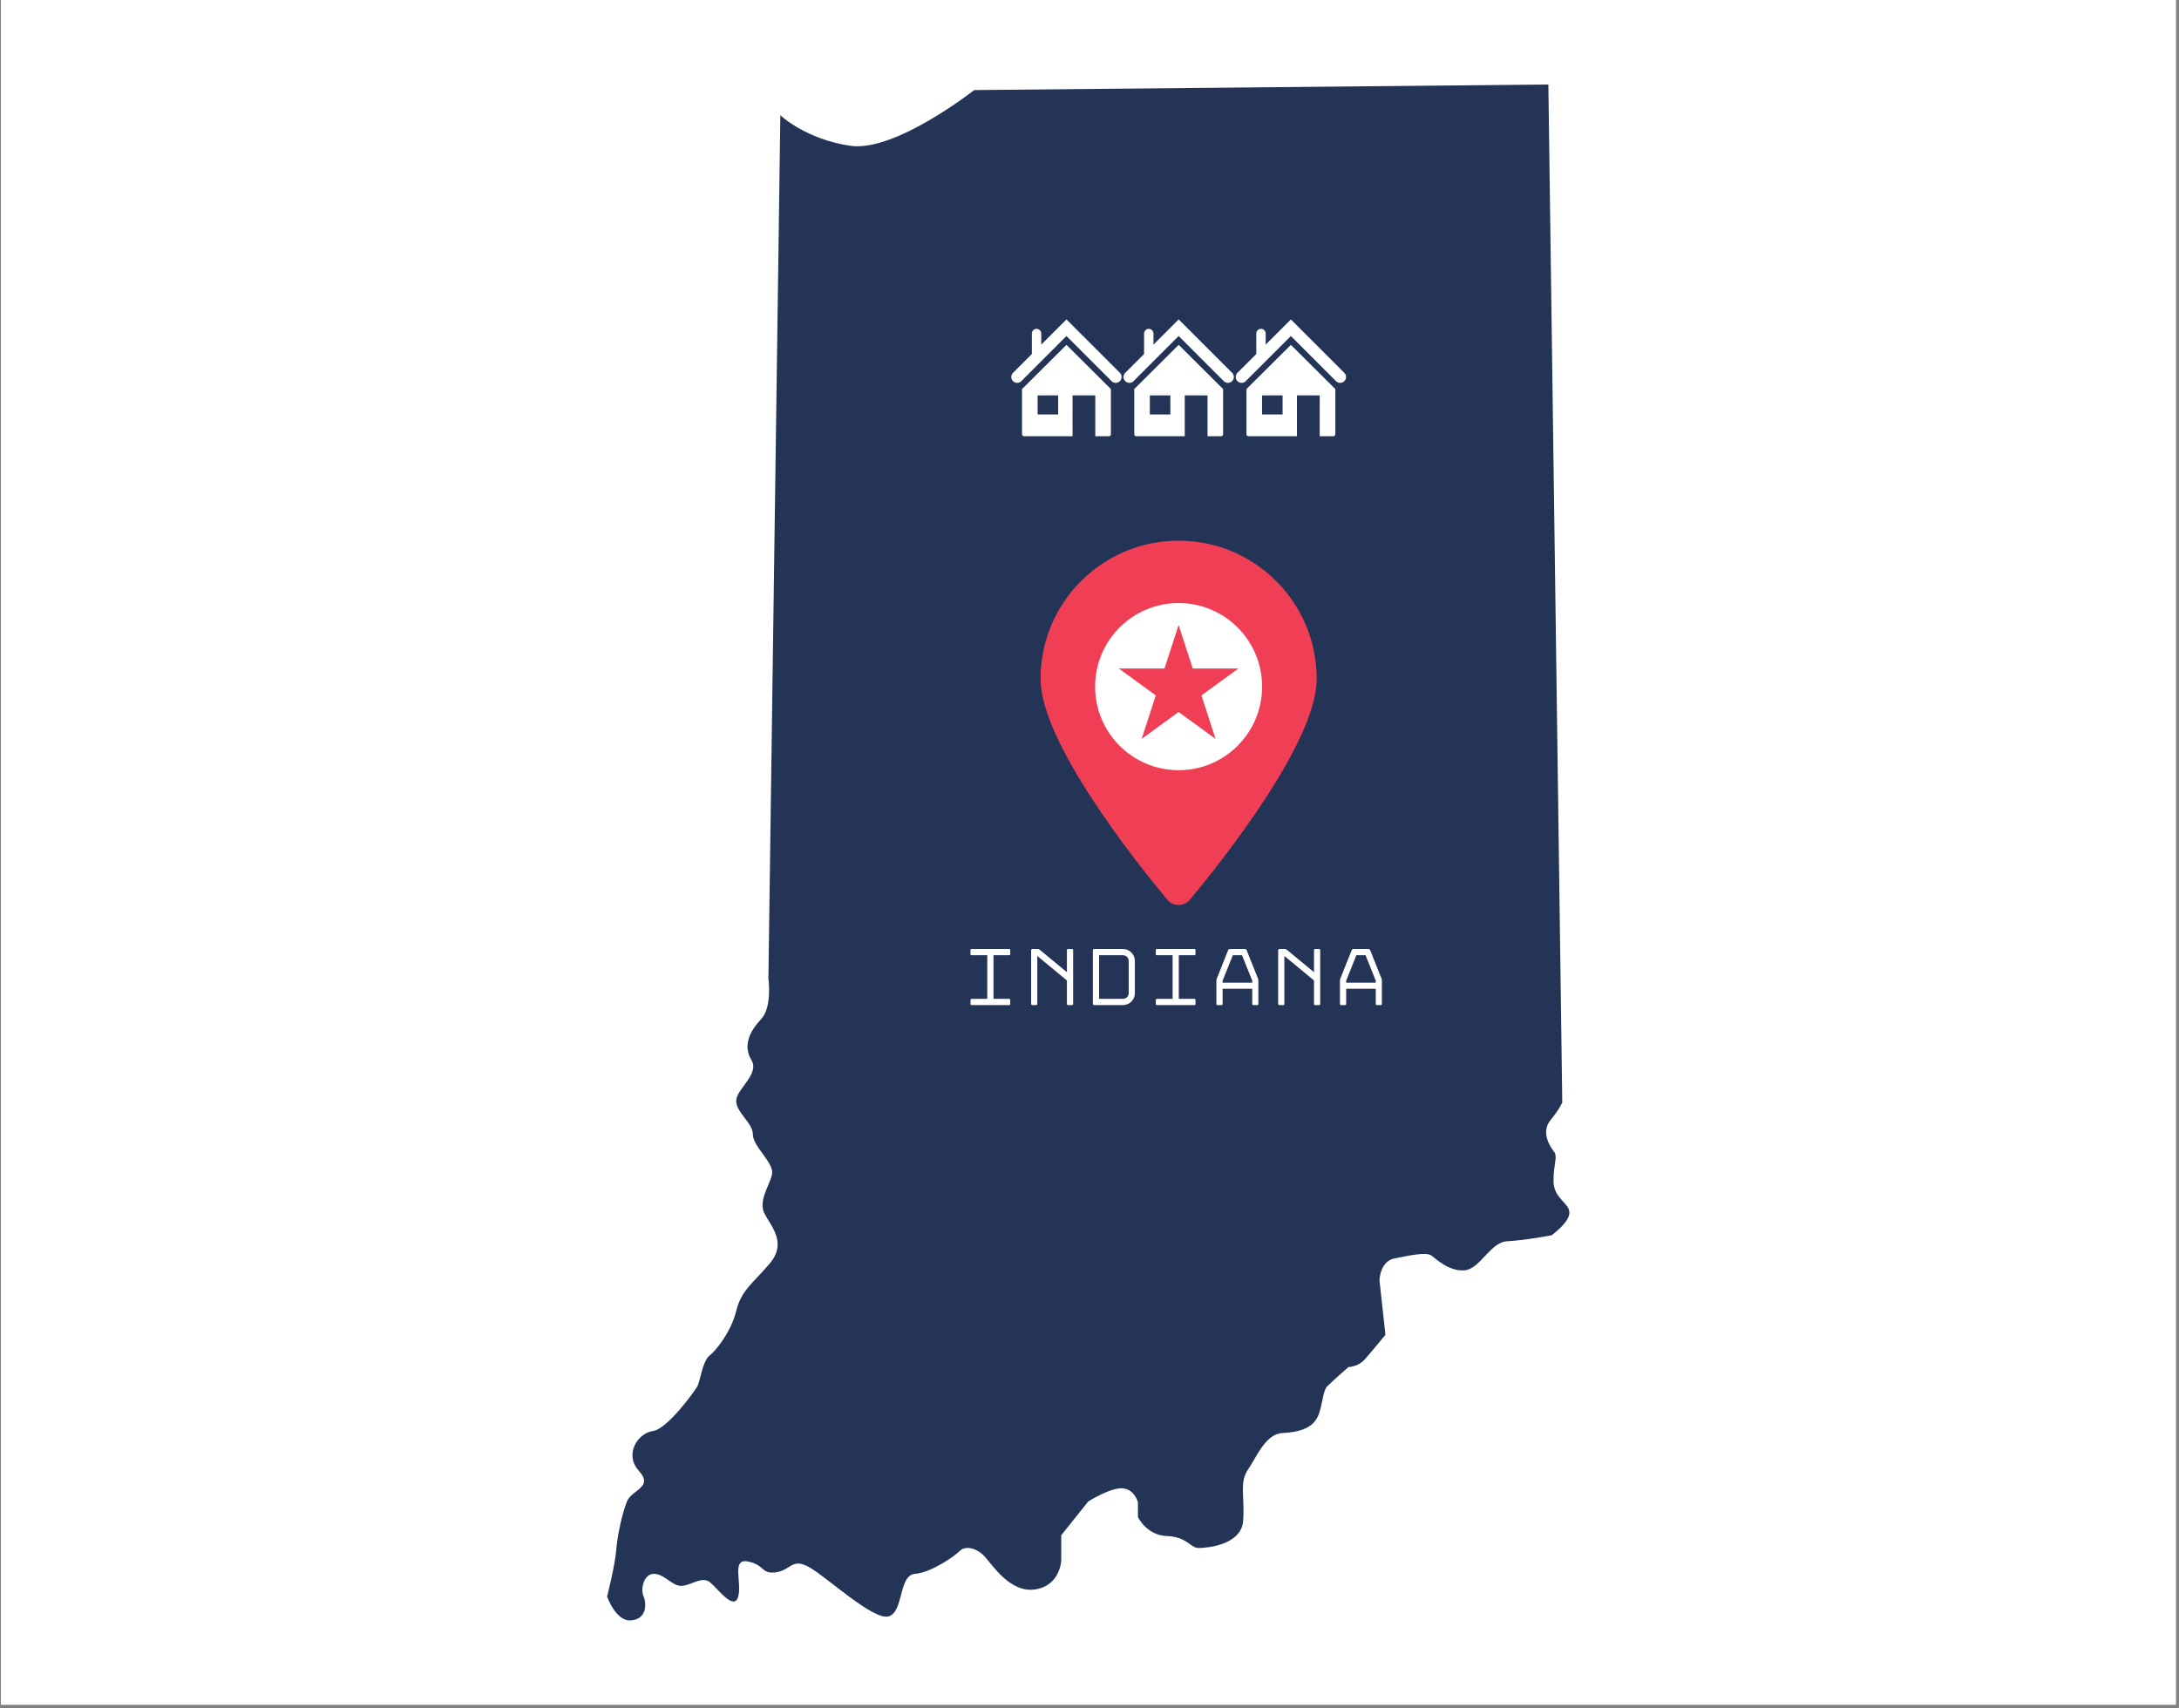 <svg xmlns="http://www.w3.org/2000/svg" xmlns:xlink="http://www.w3.org/1999/xlink" width="662" zoomAndPan="magnify" viewBox="0 0 496.5 389.25" height="519" preserveAspectRatio="xMidYMid meet" version="1.0"><rect x="0" y="0" width="496.5" height="389.25" fill="#808080" stroke="none"/><defs><clipPath id="156fda6d68"><path d="M 0.227 0 L 495.773 0 L 495.773 388.5 L 0.227 388.5 Z M 0.227 0 " clip-rule="nonzero"/></clipPath><clipPath id="e7c50cc856"><path d="M 138 19.258 L 357.988 19.258 L 357.988 369.582 L 138 369.582 Z M 138 19.258 " clip-rule="nonzero"/></clipPath><clipPath id="447ff7bb8a"><path d="M 232 78 L 254 78 L 254 99.742 L 232 99.742 Z M 232 78 " clip-rule="nonzero"/></clipPath><clipPath id="443f7798d7"><path d="M 230.242 72.793 L 255.695 72.793 L 255.695 88 L 230.242 88 Z M 230.242 72.793 " clip-rule="nonzero"/></clipPath><clipPath id="372abf1f03"><path d="M 258 78 L 279 78 L 279 99.742 L 258 99.742 Z M 258 78 " clip-rule="nonzero"/></clipPath><clipPath id="b72442b948"><path d="M 256 72.793 L 281.262 72.793 L 281.262 88 L 256 88 Z M 256 72.793 " clip-rule="nonzero"/></clipPath><clipPath id="141c1d0bfc"><path d="M 284 78 L 305 78 L 305 99.742 L 284 99.742 Z M 284 78 " clip-rule="nonzero"/></clipPath><clipPath id="2ad8f77133"><path d="M 281.379 72.793 L 306.832 72.793 L 306.832 88 L 281.379 88 Z M 281.379 72.793 " clip-rule="nonzero"/></clipPath></defs><g clip-path="url(#156fda6d68)"><path fill="#ffffff" d="M 0.227 0 L 495.773 0 L 495.773 388.5 L 0.227 388.5 Z M 0.227 0 " fill-opacity="1" fill-rule="nonzero"/><path fill="#ffffff" d="M 0.227 0 L 495.773 0 L 495.773 388.5 L 0.227 388.5 Z M 0.227 0 " fill-opacity="1" fill-rule="nonzero"/></g><g clip-path="url(#e7c50cc856)"><path fill="#233457" d="M 357.602 276.363 C 357.602 278.633 353.523 281.531 353.523 281.531 C 353.523 281.531 347.191 282.715 343.387 282.891 C 339.586 283.078 337.227 289.238 333.699 289.512 C 330.258 289.785 327.363 287.062 326.188 286.16 C 325.008 285.25 321.023 286.16 317.766 286.789 C 314.418 287.426 314.324 291.781 314.324 291.781 L 315.68 304.199 C 315.68 304.199 312.332 308.281 310.887 309.906 C 309.348 311.543 307.266 311.543 307.266 311.543 C 307.266 311.543 303.645 314.715 302.469 315.891 C 301.285 317.066 301.379 320.609 300.203 322.961 C 299.027 325.414 296.129 326.406 292.234 326.59 C 288.34 326.77 286.355 332.027 284.359 334.934 C 282.367 337.832 283.633 340.82 283.27 346.445 C 283.004 352.066 275.125 352.793 273.133 352.793 C 271.141 352.793 270.602 350.254 265.891 350.07 C 261.184 349.887 259.285 345.723 259.285 345.723 L 259.285 342.367 C 259.285 342.367 258.559 339.465 255.844 339.191 C 253.125 338.926 247.965 342.188 247.965 342.188 L 241.812 349.887 L 241.812 355.602 C 241.812 355.602 241.633 361.312 235.926 362.223 C 230.223 363.125 226.238 356.785 224.336 354.699 C 222.344 352.613 219.812 352.246 218.629 353.516 C 217.457 354.699 212.297 358.324 208.492 358.688 C 204.691 358.953 205.957 367.48 202.426 368.383 C 198.988 369.293 188.574 359.59 184.5 357.23 C 180.426 354.879 180.246 357.867 176.805 358.324 C 173.363 358.773 174.363 356.691 170.469 355.875 C 166.574 355.062 169.109 360.586 168.207 363.855 C 167.301 367.207 163.68 362.223 161.867 360.676 C 160.059 359.137 157.797 361.133 155.531 361.406 C 153.27 361.676 151.637 358.863 149.195 358.688 C 146.75 358.5 145.844 362.043 146.66 363.855 C 147.383 365.668 147.293 369.023 143.762 369.293 C 140.32 369.566 138.328 363.855 138.328 363.855 C 138.328 363.855 140.141 356.785 140.41 353.25 C 140.684 349.797 141.77 344.902 142.859 342.188 C 143.941 339.465 149.012 339.008 145.57 335.207 C 142.133 331.398 145.391 326.59 148.742 326.141 C 152.09 325.688 158.246 317.066 158.879 315.984 C 159.516 314.898 160.059 310.27 161.598 309.004 C 163.133 307.828 166.574 303.562 167.754 298.762 C 168.93 293.957 171.648 292.41 175.449 287.883 C 179.25 283.344 175.902 279.719 174.273 276.73 C 172.641 273.738 175.359 270.203 175.902 267.664 C 176.535 265.129 171.555 261.32 171.555 258.598 C 171.555 255.871 167.754 253.613 167.754 250.887 C 167.754 248.172 173.184 244.82 171.195 241.555 C 169.199 238.195 170.922 234.934 173.457 232.219 C 175.992 229.492 175.086 222.969 175.086 222.969 L 177.805 26.238 C 177.805 26.328 183.688 31.77 193.738 33.219 C 203.875 34.762 221.984 20.527 221.984 20.527 L 352.805 19.258 L 355.973 251.254 C 355.973 251.254 355.336 252.793 353.258 255.332 C 351.176 257.875 352.984 261.047 353.98 262.312 C 355.07 263.488 353.98 265.039 353.98 269.113 C 353.98 273.191 357.602 274.102 357.602 276.363 " fill-opacity="1" fill-rule="nonzero"/></g><path fill="#f03f55" d="M 300.02 154.73 C 300.02 169.062 278.664 195.996 271.141 205.039 C 269.797 206.656 267.316 206.656 265.969 205.039 C 258.445 195.996 237.094 169.062 237.094 154.73 C 237.094 137.328 251.18 123.219 268.555 123.219 C 285.934 123.219 300.02 137.328 300.02 154.73 " fill-opacity="1" fill-rule="nonzero"/><path fill="#ffffff" d="M 276.977 168.398 L 268.555 162.266 L 260.137 168.398 L 263.352 158.484 L 254.93 152.352 L 265.34 152.352 L 268.555 142.438 L 271.777 152.352 L 282.188 152.352 L 273.762 158.484 Z M 268.555 137.434 C 258.055 137.434 249.531 145.957 249.531 156.48 C 249.531 167.004 258.055 175.531 268.555 175.531 C 279.062 175.531 287.578 167.004 287.578 156.48 C 287.578 145.957 279.062 137.434 268.555 137.434 Z M 313.48 223.957 L 313.48 223.508 L 311.152 217.695 L 309.055 217.695 L 306.734 223.508 L 306.734 223.957 Z M 311.844 216.281 C 311.922 216.281 311.988 216.312 312.059 216.359 C 312.121 216.41 312.172 216.465 312.199 216.527 L 314.781 223.004 C 314.809 223.066 314.828 223.145 314.844 223.25 C 314.863 223.348 314.871 223.43 314.871 223.508 L 314.871 228.793 C 314.871 228.969 314.785 229.059 314.613 229.059 L 313.738 229.059 C 313.562 229.059 313.48 228.969 313.48 228.793 L 313.48 225.348 L 306.734 225.348 L 306.734 228.793 C 306.734 228.969 306.641 229.059 306.469 229.059 L 305.578 229.059 C 305.406 229.059 305.32 228.969 305.32 228.793 L 305.32 223.508 C 305.32 223.43 305.328 223.348 305.34 223.25 C 305.363 223.145 305.383 223.066 305.41 223.004 L 308 216.527 C 308.02 216.465 308.066 216.41 308.145 216.359 C 308.215 216.312 308.285 216.281 308.348 216.281 Z M 299.406 228.793 L 299.406 223.453 L 292.652 217.863 L 292.652 228.793 C 292.652 228.969 292.57 229.059 292.395 229.059 L 291.508 229.059 C 291.441 229.059 291.379 229.031 291.324 228.984 C 291.273 228.934 291.242 228.871 291.242 228.793 L 291.242 216.543 C 291.242 216.473 291.273 216.41 291.324 216.359 C 291.379 216.312 291.441 216.281 291.508 216.281 L 292.75 216.281 C 292.918 216.281 293.078 216.34 293.211 216.449 L 299.406 221.57 L 299.406 216.543 C 299.406 216.367 299.488 216.281 299.664 216.281 L 300.559 216.281 C 300.734 216.281 300.816 216.367 300.816 216.543 L 300.816 228.793 C 300.816 228.969 300.734 229.059 300.559 229.059 L 299.664 229.059 C 299.488 229.059 299.406 228.969 299.406 228.793 Z M 285.332 223.957 L 285.332 223.508 L 283.004 217.695 L 280.906 217.695 L 278.578 223.508 L 278.578 223.957 Z M 283.695 216.281 C 283.766 216.281 283.844 216.312 283.906 216.359 C 283.977 216.41 284.02 216.465 284.047 216.527 L 286.633 223.004 C 286.652 223.066 286.684 223.145 286.695 223.25 C 286.719 223.348 286.723 223.43 286.723 223.508 L 286.723 228.793 C 286.723 228.969 286.641 229.059 286.465 229.059 L 285.59 229.059 C 285.418 229.059 285.332 228.969 285.332 228.793 L 285.332 225.348 L 278.578 225.348 L 278.578 228.793 C 278.578 228.969 278.496 229.059 278.32 229.059 L 277.426 229.059 C 277.25 229.059 277.168 228.969 277.168 228.793 L 277.168 223.508 C 277.168 223.43 277.18 223.348 277.195 223.25 C 277.215 223.145 277.238 223.066 277.266 223.004 L 279.844 216.527 C 279.871 216.465 279.922 216.41 280 216.359 C 280.07 216.312 280.137 216.281 280.203 216.281 Z M 263.352 228.793 L 263.352 227.906 C 263.352 227.84 263.379 227.777 263.43 227.723 C 263.48 227.668 263.543 227.637 263.613 227.637 L 267.184 227.637 L 267.184 217.695 L 263.613 217.695 C 263.438 217.695 263.352 217.613 263.352 217.438 L 263.352 216.543 C 263.352 216.367 263.438 216.281 263.613 216.281 L 272.148 216.281 C 272.324 216.281 272.406 216.367 272.406 216.543 L 272.406 217.438 C 272.406 217.613 272.324 217.695 272.148 217.695 L 268.598 217.695 L 268.598 227.637 L 272.148 227.637 C 272.223 227.637 272.289 227.668 272.336 227.723 C 272.387 227.777 272.406 227.84 272.406 227.906 L 272.406 228.793 C 272.406 228.969 272.324 229.059 272.148 229.059 L 263.613 229.059 C 263.438 229.059 263.352 228.969 263.352 228.793 Z M 250.434 227.637 L 255.879 227.637 C 256.234 227.637 256.543 227.512 256.801 227.262 C 257.055 227.008 257.18 226.699 257.18 226.336 L 257.18 219 C 257.18 218.641 257.055 218.336 256.801 218.082 C 256.543 217.824 256.234 217.695 255.879 217.695 L 250.434 217.695 Z M 249.02 228.793 L 249.02 216.543 C 249.02 216.48 249.051 216.422 249.105 216.367 C 249.16 216.312 249.215 216.281 249.281 216.281 L 255.879 216.281 C 256.258 216.281 256.605 216.352 256.93 216.5 C 257.258 216.641 257.543 216.836 257.793 217.082 C 258.039 217.332 258.242 217.621 258.383 217.949 C 258.523 218.277 258.59 218.629 258.59 219 L 258.59 226.336 C 258.59 226.707 258.523 227.062 258.383 227.398 C 258.242 227.738 258.039 228.023 257.793 228.262 C 257.543 228.508 257.258 228.695 256.93 228.844 C 256.605 228.984 256.258 229.059 255.879 229.059 L 249.281 229.059 C 249.215 229.059 249.16 229.031 249.105 228.984 C 249.051 228.934 249.02 228.871 249.02 228.793 Z M 243.105 228.793 L 243.105 223.453 L 236.359 217.863 L 236.359 228.793 C 236.359 228.969 236.27 229.059 236.102 229.059 L 235.207 229.059 C 235.145 229.059 235.082 229.031 235.031 228.984 C 234.969 228.934 234.949 228.871 234.949 228.793 L 234.949 216.543 C 234.949 216.473 234.969 216.41 235.031 216.359 C 235.082 216.312 235.145 216.281 235.207 216.281 L 236.449 216.281 C 236.625 216.281 236.781 216.34 236.918 216.449 L 243.105 221.57 L 243.105 216.543 C 243.105 216.367 243.191 216.281 243.363 216.281 L 244.262 216.281 C 244.434 216.281 244.52 216.367 244.52 216.543 L 244.52 228.793 C 244.52 228.969 244.434 229.059 244.262 229.059 L 243.363 229.059 C 243.191 229.059 243.105 228.969 243.105 228.793 Z M 221.133 228.793 L 221.133 227.906 C 221.133 227.84 221.152 227.777 221.203 227.723 C 221.254 227.668 221.316 227.637 221.391 227.637 L 224.957 227.637 L 224.957 217.695 L 221.391 217.695 C 221.219 217.695 221.133 217.613 221.133 217.438 L 221.133 216.543 C 221.133 216.367 221.219 216.281 221.391 216.281 L 229.93 216.281 C 230.102 216.281 230.188 216.367 230.188 216.543 L 230.188 217.438 C 230.188 217.613 230.102 217.695 229.93 217.695 L 226.375 217.695 L 226.375 227.637 L 229.93 227.637 C 229.996 227.637 230.062 227.668 230.109 227.723 C 230.16 227.777 230.188 227.84 230.188 227.906 L 230.188 228.793 C 230.188 228.969 230.102 229.059 229.93 229.059 L 221.391 229.059 C 221.219 229.059 221.133 228.969 221.133 228.793 " fill-opacity="1" fill-rule="nonzero"/><g clip-path="url(#447ff7bb8a)"><path fill="#ffffff" d="M 232.875 88.668 L 232.875 98.957 C 232.875 99.215 233.086 99.426 233.344 99.426 L 244.383 99.426 L 244.383 90.109 L 249.57 90.109 L 249.57 99.426 L 252.656 99.426 C 252.914 99.426 253.125 99.215 253.125 98.957 L 253.125 88.668 L 243.004 78.594 Z M 241.109 94.449 L 236.43 94.449 L 236.43 90.109 L 241.109 90.109 Z M 241.109 94.449 " fill-opacity="1" fill-rule="nonzero"/></g><g clip-path="url(#443f7798d7)"><path fill="#ffffff" d="M 255.176 84.969 L 243 72.797 L 237.258 78.539 L 237.258 76.012 C 237.258 75.422 236.777 74.941 236.188 74.941 C 235.598 74.941 235.117 75.422 235.117 76.012 L 235.117 80.68 L 230.824 84.969 C 230.301 85.492 230.301 86.34 230.824 86.863 C 231.086 87.121 231.43 87.254 231.77 87.254 C 232.113 87.254 232.453 87.121 232.715 86.863 L 243 76.578 L 253.285 86.863 C 253.809 87.383 254.652 87.383 255.176 86.863 C 255.695 86.34 255.695 85.492 255.176 84.969 Z M 255.176 84.969 " fill-opacity="1" fill-rule="nonzero"/></g><g clip-path="url(#372abf1f03)"><path fill="#ffffff" d="M 258.445 88.668 L 258.445 98.957 C 258.445 99.215 258.652 99.426 258.914 99.426 L 269.953 99.426 L 269.953 90.109 L 275.141 90.109 L 275.141 99.426 L 278.223 99.426 C 278.484 99.426 278.691 99.215 278.691 98.957 L 278.691 88.668 L 268.574 78.594 Z M 266.676 94.449 L 261.996 94.449 L 261.996 90.109 L 266.676 90.109 Z M 266.676 94.449 " fill-opacity="1" fill-rule="nonzero"/></g><g clip-path="url(#b72442b948)"><path fill="#ffffff" d="M 280.742 84.969 L 268.57 72.797 L 262.824 78.539 L 262.824 76.012 C 262.824 75.422 262.348 74.941 261.754 74.941 C 261.164 74.941 260.688 75.422 260.688 76.012 L 260.688 80.68 L 256.395 84.969 C 255.871 85.492 255.871 86.34 256.395 86.863 C 256.656 87.121 256.996 87.254 257.34 87.254 C 257.68 87.254 258.023 87.121 258.285 86.863 L 268.57 76.578 L 278.852 86.863 C 279.375 87.383 280.223 87.383 280.742 86.863 C 281.266 86.34 281.266 85.492 280.742 84.969 Z M 280.742 84.969 " fill-opacity="1" fill-rule="nonzero"/></g><g clip-path="url(#141c1d0bfc)"><path fill="#ffffff" d="M 284.012 88.668 L 284.012 98.957 C 284.012 99.215 284.223 99.426 284.48 99.426 L 295.52 99.426 L 295.52 90.109 L 300.707 90.109 L 300.707 99.426 L 303.793 99.426 C 304.051 99.426 304.262 99.215 304.262 98.957 L 304.262 88.668 L 294.145 78.594 Z M 292.246 94.449 L 287.566 94.449 L 287.566 90.109 L 292.246 90.109 Z M 292.246 94.449 " fill-opacity="1" fill-rule="nonzero"/></g><g clip-path="url(#2ad8f77133)"><path fill="#ffffff" d="M 306.312 84.969 L 294.137 72.797 L 288.395 78.539 L 288.395 76.012 C 288.395 75.422 287.914 74.941 287.324 74.941 C 286.734 74.941 286.254 75.422 286.254 76.012 L 286.254 80.68 L 281.961 84.969 C 281.441 85.492 281.441 86.34 281.961 86.863 C 282.223 87.121 282.566 87.254 282.906 87.254 C 283.25 87.254 283.59 87.121 283.852 86.863 L 294.137 76.578 L 304.422 86.863 C 304.945 87.383 305.789 87.383 306.312 86.863 C 306.836 86.34 306.836 85.492 306.312 84.969 Z M 306.312 84.969 " fill-opacity="1" fill-rule="nonzero"/></g></svg>